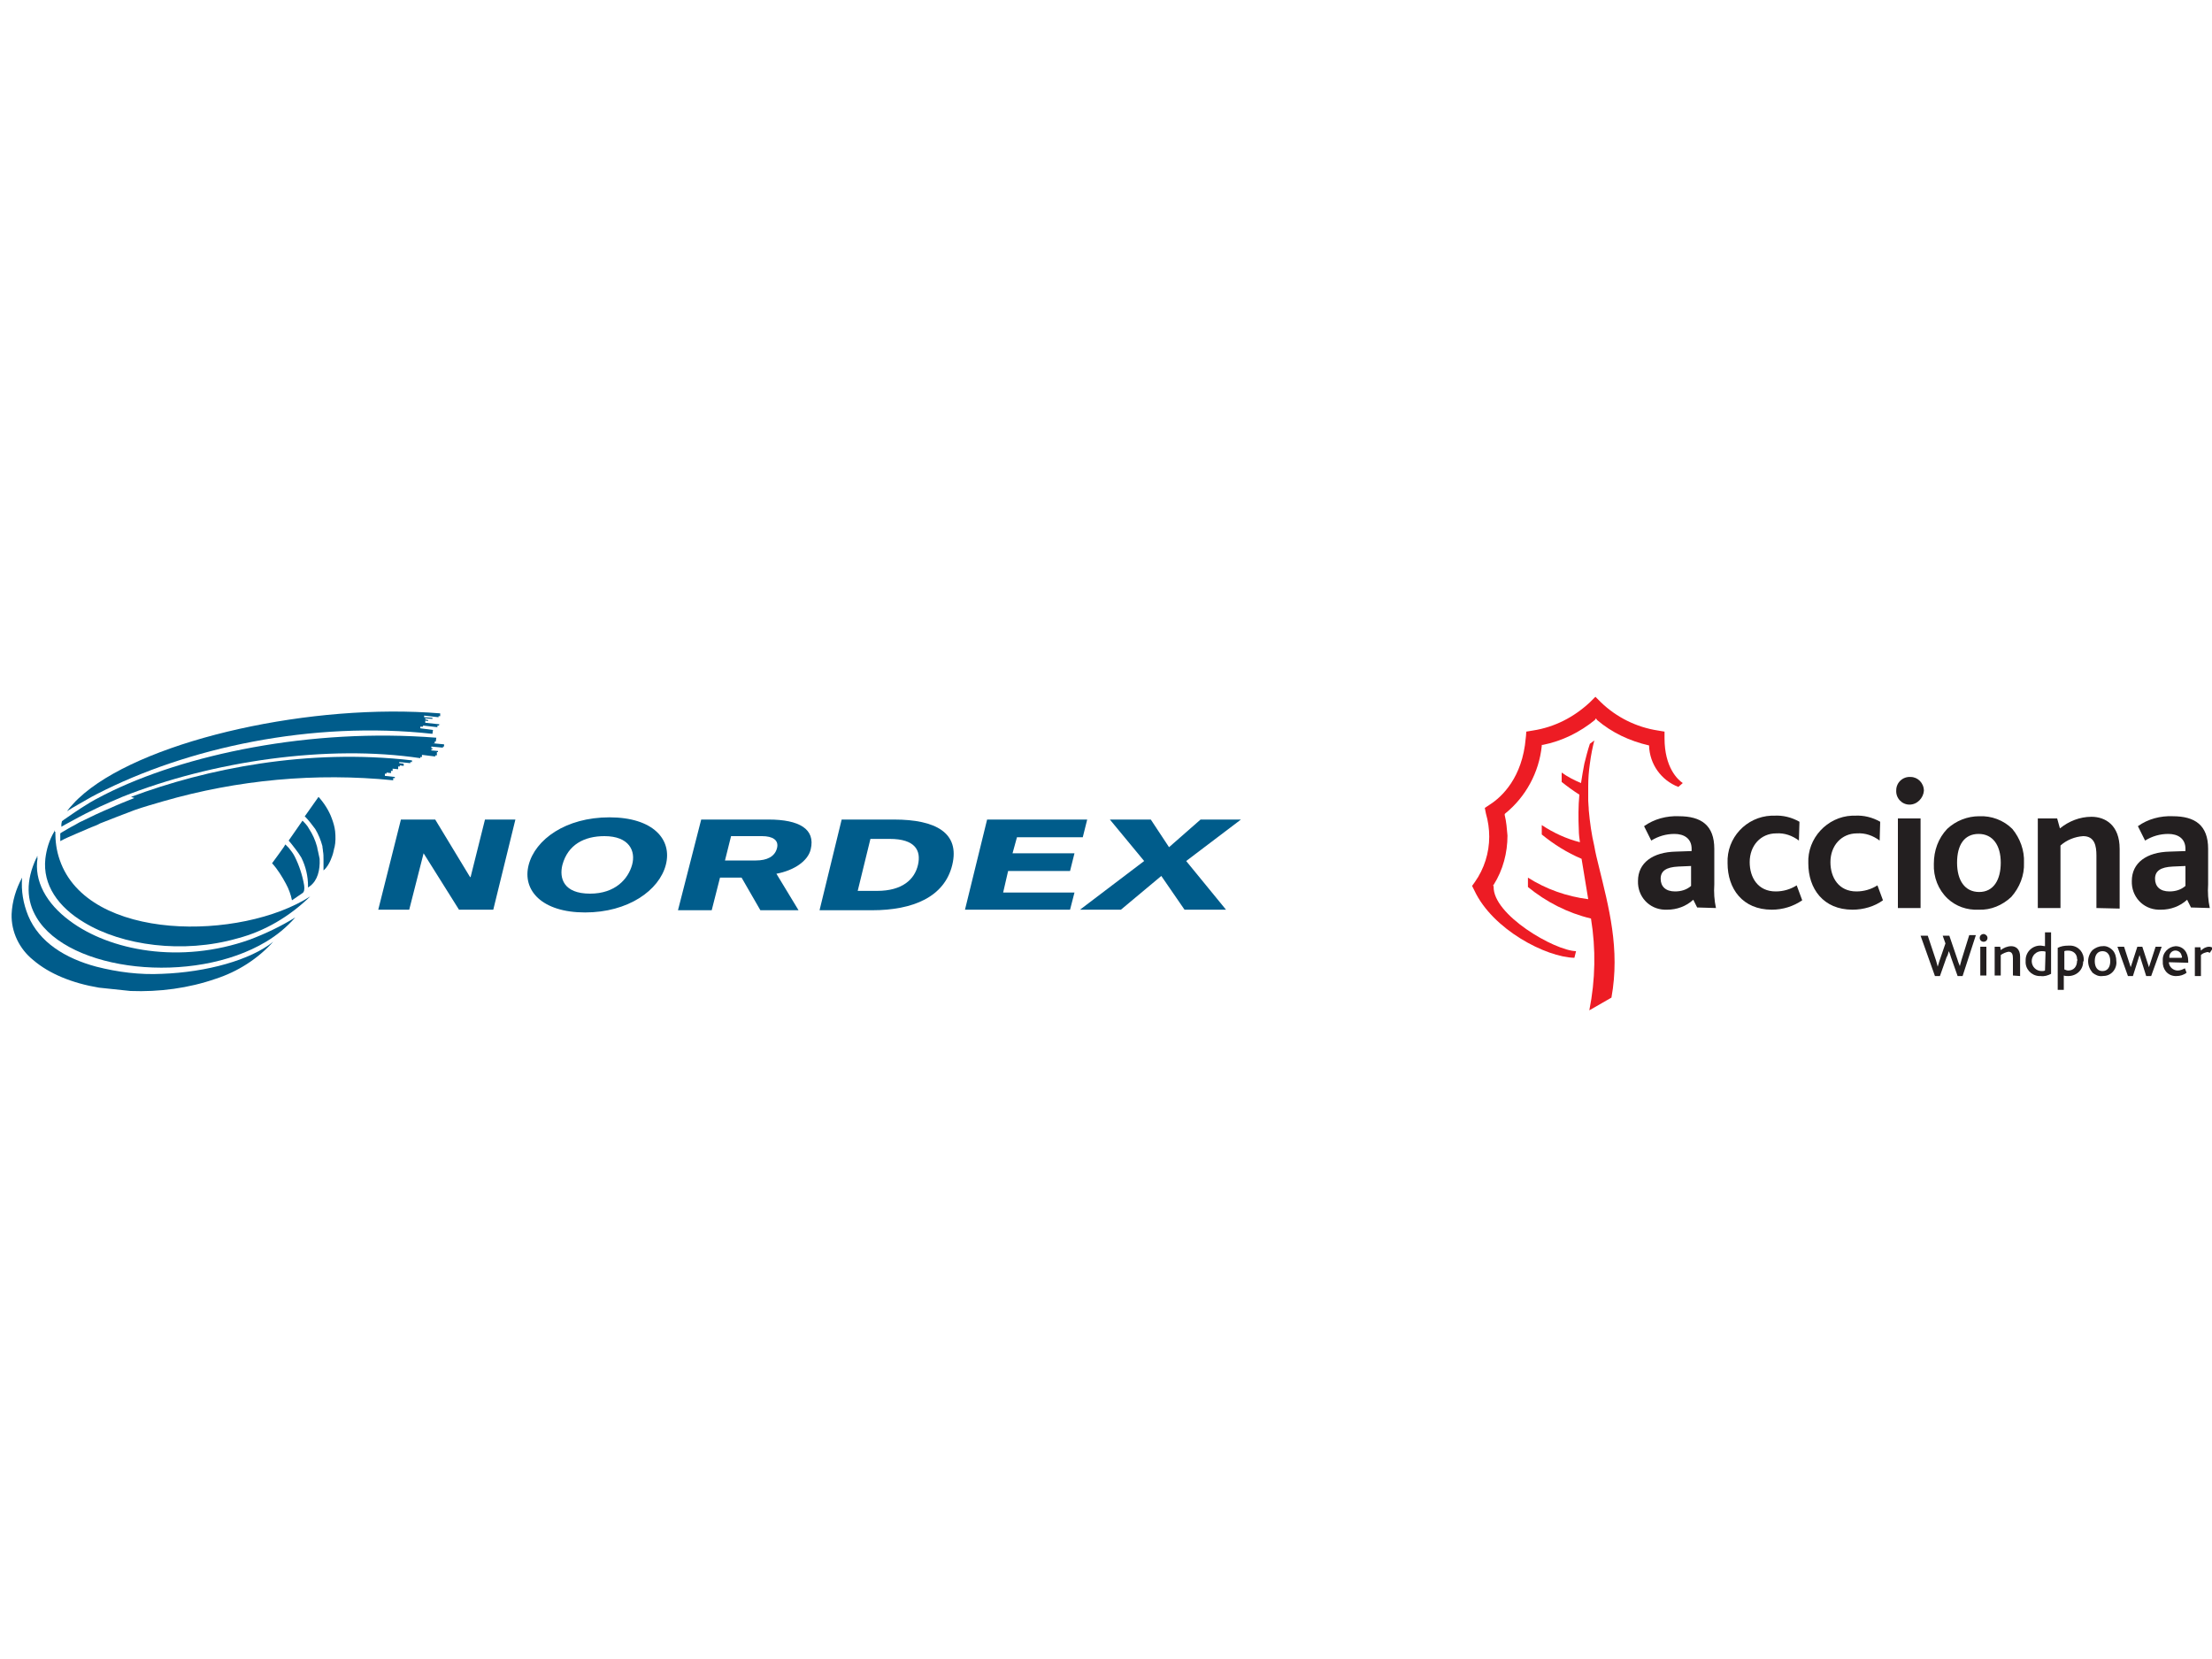 <?xml version="1.0" encoding="utf-8"?>
<!-- Generator: Adobe Illustrator 24.2.0, SVG Export Plug-In . SVG Version: 6.00 Build 0)  -->
<svg version="1.1" id="Layer_1" xmlns="http://www.w3.org/2000/svg" xmlns:xlink="http://www.w3.org/1999/xlink" x="0px" y="0px"
	 viewBox="0 0 400 300" style="enable-background:new 0 0 400 300;" xml:space="preserve">
<style type="text/css">
	.st0{fill:#005C8B;}
	.st1{fill:#231F20;}
	.st2{fill:#ED1C24;}
</style>
<g id="Layer_2_1_">
	<path class="st0" d="M79.7,131l-2.8-0.3v-0.4l0.5,0.1v-0.2l-0.5-0.1v-0.2l1.3,0.1v-0.2l-1.5-0.1v-0.3l2.6,0.3v-0.2h0.3V129
		c-23-1.9-52.5,4.6-64.3,14.4c-0.7,0.6-1.5,1.3-2.1,2c-0.4,0.4-0.7,0.8-1.1,1.3c0.6-0.4,1.3-0.8,2-1.2c1.1-0.6,2.2-1.3,3.4-1.9
		c16.3-8.4,38.9-13.3,60.7-10.9l0.1-0.7l-2.3-0.3v-0.3h0.5v-0.2l2.6,0.3v-0.3h0.3v-0.2h0.2V131H79.7z"/>
	<path class="st0" d="M9.8,150.4c0-0.1,0.1-0.2,0.1-0.3c0,0.1,0,0.2,0,0.3L9.8,150.4L9.8,150.4z"/>
	<path class="st0" d="M78.6,134.4v-0.3h0.2l0.1-0.7c-22.7-1.8-45.6,3-60,10.3c-1.2,0.6-2.3,1.2-3.4,1.9c-1.3,0.8-2.6,1.7-3.9,2.6
		l-0.4,0.3l-0.1,0.5v0.5l0.7-0.4l1.3-0.7c1.6-0.9,3.2-1.7,4.9-2.5c1.3-0.6,2.7-1.2,4.1-1.8c16.3-6.5,37.2-9.5,53.9-7v-0.2h0.3v-0.4
		l2.4,0.3v-0.2H79V136h0.2v-0.2l-1.2-0.1v-0.2h0.2v-0.2H78v-0.3l2.1,0.2v-0.2h0.2v-0.4l-2.1-0.2L78.6,134.4z"/>
	<path class="st0" d="M6.6,155.1c0-0.1,0.1-0.2,0.2-0.3C6.8,154.9,6.8,155,6.6,155.1L6.6,155.1z"/>
	<path class="st0" d="M24.3,144.3c-1.5,0.6-3,1.2-4.3,1.8c-1.9,0.8-3.6,1.6-5.2,2.4c-0.5,0.2-0.9,0.5-1.3,0.7
		c-0.8,0.4-1.6,0.9-2.3,1.3l-0.3,0.2v1.4c0.9-0.5,1.9-0.9,2.8-1.3s1.9-0.8,2.8-1.2c0.5-0.2,1.1-0.4,1.6-0.7c2-0.8,4.1-1.6,6.2-2.4
		c1.7-0.6,3.5-1.1,5.2-1.6c13.5-3.9,27.6-5.2,41.6-3.8v-0.4h0.3v-0.2l-1.8-0.2v-0.4h0.3v-0.2l0.8,0.1v-0.4h0.3V139l1,0.1v-0.5h0.3
		v-0.2l0.7,0.1v-0.2H73v-0.2l-0.8-0.1v-0.2l2,0.2v-0.2h0.3v-0.3c-18.9-2.2-37.2,1.5-50.8,6.6L24.3,144.3z"/>
	<path class="st0" d="M57.5,153.9c-0.1-0.3-0.1-0.6-0.2-0.9c-0.3-1.1-0.8-2.2-1.4-3.1c-0.3-0.6-0.8-1.1-1.2-1.5l-0.9,1.3l-1.6,2.3
		c0.2,0.2,0.3,0.4,0.5,0.6l0.7,0.9c0.4,0.5,0.8,1.1,1.1,1.6c0.8,1.6,1.2,3.4,1.2,5.1c0,0.1,0,0.2,0,0.3c0.1-0.1,0.3-0.2,0.4-0.3
		c1.3-1,1.8-2.8,1.7-4.9C57.7,154.9,57.6,154.4,57.5,153.9L57.5,153.9z"/>
	<path class="st0" d="M60.6,150.3c-0.1-0.8-0.3-1.5-0.6-2.3c-0.5-1.4-1.4-2.8-2.4-3.9l-2.4,3.4l-0.1,0.1c0.7,0.7,1.3,1.5,1.9,2.3
		c0.6,1,1,2,1.3,3.1c0,0.3,0.1,0.6,0.1,0.9c0.1,0.5,0.1,1,0.1,1.5c0,0.6,0,1.3,0,2c0.6-0.5,1-1.2,1.3-1.9c0.2-0.5,0.4-1,0.5-1.5
		c0.1-0.3,0.1-0.6,0.2-0.8C60.7,152.3,60.7,151.3,60.6,150.3L60.6,150.3z"/>
	<path class="st0" d="M53.3,154.9c-0.3-0.6-0.7-1.1-1.1-1.6c-0.2-0.2-0.4-0.4-0.6-0.6l-0.3,0.5l-1,1.4l-1.1,1.5
		c1,1.1,1.8,2.4,2.5,3.7c0.5,0.9,0.9,2,1.1,3l1.9-1.3c0.3-0.2,0.4-0.7,0.3-1.4C54.7,158.3,54.1,156.5,53.3,154.9L53.3,154.9z"/>
	<path class="st0" d="M45.2,169.9c-12.6,4.5-25.4,2-32.6-3.4c-4.2-3.1-6.5-7.2-5.8-11.4H6.6c-2,4.2-1.8,7.8,0,10.8
		c5.8,9.8,28.3,12.3,41.5,4.4c2-1.2,3.7-2.6,5.3-4.4C50.8,167.5,48.1,168.8,45.2,169.9L45.2,169.9z"/>
	<path class="st0" d="M10.8,155.5c-0.6-1.7-0.8-3.4-0.8-5.1H9.8c-0.9,1.5-1.4,3.2-1.6,4.9c-0.5,4.7,2.3,8.7,7,11.5
		c6.9,4.2,17.9,5.7,27.7,2.9c5-1.3,9.5-4,13.2-7.6C43.7,170.1,15.9,170.4,10.8,155.5L10.8,155.5z"/>
	<path class="st0" d="M29.3,176.1c-4,0.2-8-0.3-11.9-1.3c-5.6-1.5-10.3-4.4-12.3-9.2c-0.9-2.2-1.3-4.5-1.1-6.9
		c-1.1,2-1.8,4.3-1.9,6.6c-0.1,3.2,1.4,6.3,3.9,8.3c2.9,2.5,7.1,4.2,11.9,5l5.7,0.6c5.2,0.2,10.5-0.5,15.4-2.2
		c4-1.3,7.6-3.6,10.4-6.7C45.3,173.6,37.4,175.8,29.3,176.1L29.3,176.1z"/>
	<polygon class="st0" points="72.5,148.2 78.7,148.2 85,158.6 85.1,158.6 87.7,148.2 93.2,148.2 89.2,164.5 83,164.5 76.6,154.3 
		76.6,154.3 74,164.5 68.4,164.5 72.5,148.2 72.5,148.2 	"/>
	<path class="st0" d="M109.3,151.2c-3.6,0-6.6,1.5-7.6,5.2c-0.6,2.4,0.2,5.2,5,5.2c4.6,0,6.9-2.7,7.6-5.2S113.8,151.2,109.3,151.2z
		 M105.8,165c-7.8,0-11.4-4-10.2-8.6s6.7-8.6,14.6-8.6s11.4,4,10.2,8.6S113.6,165,105.8,165z"/>
	<path class="st0" d="M131.1,155.6h5.6c2,0,3.4-0.7,3.8-2.2s-0.8-2.2-2.7-2.2h-5.6L131.1,155.6z M126.8,148.2H139
		c5.5,0,8.5,1.7,7.6,5.4c-0.5,2.1-3,3.8-6.2,4.4l4,6.6h-6.9l-3.4-5.9h-3.9l-1.5,5.9h-6.1L126.8,148.2z"/>
	<path class="st0" d="M155.1,161.1h3.5c4.6,0,6.8-2.1,7.4-4.7s-0.5-4.7-5.1-4.7h-3.5L155.1,161.1L155.1,161.1z M152.2,148.2h9.5
		c7.5,0,11.9,2.4,10.5,8.2s-7.1,8.2-14.5,8.2h-9.5L152.2,148.2L152.2,148.2z"/>
	<polygon class="st0" points="174.5,164.5 178.5,148.2 196.6,148.2 195.8,151.4 183.9,151.4 183.1,154.3 194.3,154.3 193.5,157.5 
		182.3,157.5 181.4,161.4 194.3,161.4 193.5,164.5 174.5,164.5 174.5,164.5 	"/>
	<polygon class="st0" points="206.9,155.7 200.7,148.2 208.1,148.2 211.4,153.2 217.1,148.2 224.4,148.2 214.5,155.7 221.7,164.5 
		214.2,164.5 210,158.4 202.7,164.5 195.3,164.5 206.9,155.7 206.9,155.7 	"/>
	<path class="st1" d="M310.3,164.2c-0.3-1.4-0.4-2.8-0.3-4.3v-6.4c0-4.3-2.4-5.9-6.4-5.9c-2.2-0.1-4.5,0.5-6.3,1.8l1.3,2.6
		c1.3-0.8,2.7-1.2,4.2-1.2c1.7,0,3.1,0.8,3.1,2.7v0.4l-2.9,0.1c-4.1,0.1-6.8,2-6.8,5.3c-0.1,2.8,2,5.1,4.8,5.2c0.2,0,0.4,0,0.5,0
		c1.7,0,3.4-0.6,4.7-1.8l0.7,1.4L310.3,164.2z M305.8,160.2c-0.8,0.7-1.8,1-2.9,1c-1.7,0-2.6-0.9-2.6-2.3s1-2.1,3.2-2.2l2.3-0.1
		L305.8,160.2L305.8,160.2z"/>
	<path class="st1" d="M320.4,164.5c-5.3,0-8-3.8-8-8.4c-0.2-4.6,3.4-8.4,7.9-8.6c0.2,0,0.3,0,0.5,0c1.6-0.1,3.2,0.3,4.6,1.1
		l-0.1,3.4c-1.2-0.9-2.6-1.4-4.1-1.3c-2.8,0-4.8,2.2-4.8,5.2c0,2.8,1.5,5.3,4.7,5.3c1.4,0,2.7-0.4,3.8-1.1l1,2.7
		C324.3,163.9,322.4,164.5,320.4,164.5L320.4,164.5z"/>
	<path class="st1" d="M335,164.5c-5.3,0-8-3.8-8-8.4c-0.2-4.5,3.4-8.4,7.9-8.6c0.2,0,0.3,0,0.5,0c1.6-0.1,3.2,0.3,4.6,1.1l-0.1,3.4
		c-1.2-0.9-2.6-1.4-4.1-1.3c-2.8,0-4.8,2.2-4.8,5.2c0,2.8,1.5,5.3,4.7,5.3c1.4,0,2.7-0.4,3.8-1.1l1,2.7
		C339,163.9,337,164.5,335,164.5z"/>
	<path class="st1" d="M343.2,164.2V148h4.1v16.2L343.2,164.2z M345.3,145.5c-1.4,0-2.5-1.2-2.4-2.6c0-1.4,1.2-2.5,2.6-2.4
		c1.3,0,2.4,1.1,2.4,2.5C347.8,144.3,346.7,145.5,345.3,145.5C345.3,145.5,345.3,145.5,345.3,145.5z"/>
	<path class="st1" d="M366,156c0.1-2.2-0.7-4.4-2.1-6.1c-1.6-1.6-3.8-2.4-6-2.3c-2.1,0-4.2,0.8-5.8,2.3c-1.6,1.7-2.4,3.9-2.4,6.3
		c-0.1,2.4,0.8,4.7,2.5,6.3c1.5,1.4,3.5,2.1,5.6,2c2.2,0.1,4.3-0.8,5.9-2.3C365.2,160.5,366.1,158.3,366,156z M361.8,156
		c0,3.1-1.3,5.3-3.9,5.3s-4-2.1-4-5.3s1.3-5.2,3.9-5.2S361.8,152.9,361.8,156z"/>
	<path class="st1" d="M379.1,164.2v-9.5c0-1.7-0.3-3.5-2.4-3.5c-1.5,0.1-3,0.7-4.1,1.7v11.3h-4.1V148h3.5l0.5,1.8
		c1.6-1.3,3.6-2.1,5.7-2.1c2.5,0,5.1,1.5,5.1,5.8v10.8L379.1,164.2z"/>
	<path class="st1" d="M399.6,164.2c-0.3-1.4-0.4-2.8-0.3-4.3v-6.4c0-4.3-2.4-5.9-6.4-5.9c-2.2-0.1-4.5,0.5-6.3,1.8l1.3,2.6
		c1.3-0.8,2.7-1.2,4.2-1.2c1.7,0,3.1,0.8,3.1,2.7v0.4l-2.9,0.1c-4.1,0.1-6.8,2-6.8,5.3c-0.1,2.8,2,5.1,4.8,5.2c0.2,0,0.4,0,0.5,0
		c1.7,0,3.4-0.6,4.7-1.8l0.7,1.4L399.6,164.2z M395.2,160.2c-0.8,0.7-1.8,1-2.9,1c-1.7,0-2.6-0.9-2.6-2.3s1-2.1,3.2-2.2l2.3-0.1
		L395.2,160.2L395.2,160.2z"/>
	<path class="st2" d="M289.1,156.6c-0.3-1.2-0.6-2.4-0.8-3.6c-0.5-2.1-0.8-4.3-1-6.5c0-0.6-0.1-1.2-0.1-1.7c0-0.9,0-1.8,0-2.6
		c0-1.4,0.1-2.7,0.3-4.1c0.2-1.6,0.5-3,0.8-4.2c-0.3,0.2-0.5,0.4-0.8,0.6c-0.4,1.2-0.7,2.4-1,3.6c-0.2,1-0.4,2.2-0.6,3.5
		c-1.2-0.5-2.4-1.1-3.5-1.9v1.7c1,0.8,2.1,1.6,3.2,2.3c-0.2,2.1-0.2,4.3-0.1,6.4c0,0.7,0.1,1.5,0.2,2.2c-2.4-0.6-4.8-1.7-6.9-3.1
		v1.7c2.2,1.8,4.6,3.3,7.2,4.4c0.4,2.4,0.8,4.9,1.2,7.3c-3.9-0.5-7.6-1.8-10.9-3.9v1.7c3.3,2.7,7.2,4.7,11.4,5.7
		c0.9,5.5,0.8,11.1-0.3,16.6l4-2.3C293,171.6,290.9,164,289.1,156.6L289.1,156.6z"/>
	<path class="st2" d="M284.7,173.2c-5.1-0.1-14.8-5.1-18.1-12.2l-0.4-0.8l0.5-0.7c1.7-2.4,2.6-5.3,2.6-8.2c0-1.4-0.2-2.8-0.6-4.2
		l-0.2-1l0.9-0.6c2.2-1.4,5.9-4.9,6.5-12c0,0,0.1-0.8,0.1-1.2l1.2-0.2c3.9-0.6,7.4-2.4,10.3-5.1l1-1l1,1c2.8,2.7,6.4,4.5,10.3,5.1
		l1.2,0.2c0,0.3,0,1.2,0,1.2l0,0c0,5.3,2.4,7.5,3.3,8.1l-0.8,0.7c-3.1-1.2-5.2-4.1-5.3-7.5c-3.5-0.8-6.7-2.3-9.4-4.6l-0.2-0.3
		l-0.2,0.3c-2.7,2.2-5.9,3.8-9.4,4.5h-0.2v0.2c-0.5,4.8-2.9,9.2-6.6,12.2l-0.1,0.1v0.2c0.3,1.2,0.4,2.5,0.5,3.7
		c0,3.1-0.8,6.2-2.5,8.9l-0.1,0.1l0.1,0.2c-0.2,5.1,11,11.6,14.9,11.7L284.7,173.2L284.7,173.2z"/>
	<path class="st1" d="M354.9,176.5h-0.9l-1.2-3.4c-0.1-0.3-0.2-0.7-0.4-1.1l0,0c-0.1,0.4-0.2,0.8-0.4,1.1l-1.2,3.4h-0.9l-2.6-7.3
		h1.3l1.5,4.5c0.1,0.4,0.2,0.7,0.3,1.1l0,0c0.1-0.3,0.2-0.7,0.3-1l1.1-3.2l-0.5-1.4h1.2l1.5,4.4c0.1,0.4,0.3,0.8,0.4,1.1l0,0
		c0.1-0.4,0.2-0.7,0.3-1.1l1.4-4.5h1.2L354.9,176.5L354.9,176.5z"/>
	<path class="st1" d="M358.1,176.4v-5.2h1.1v5.2H358.1z M359.4,169.6c0,0.4-0.3,0.7-0.7,0.7c-0.4,0-0.7-0.3-0.7-0.7
		c0-0.4,0.3-0.7,0.7-0.7C359,168.9,359.4,169.2,359.4,169.6z"/>
	<path class="st1" d="M364,176.4v-3.1c0-0.6-0.1-1.2-0.8-1.2c-0.5,0.1-1,0.3-1.4,0.6v3.7h-1.1v-5.2h1l0.1,0.6
		c0.5-0.4,1.2-0.7,1.9-0.7c0.8,0,1.6,0.5,1.6,1.9v3.5L364,176.4z"/>
	<path class="st1" d="M370.9,176.1v-7.5h-1.1v2.5c-0.2,0-0.5-0.1-0.7-0.1c-1.5-0.1-2.8,1.1-2.8,2.6c0,0.1,0,0.1,0,0.2
		c-0.1,1.4,1,2.6,2.4,2.7c0.1,0,0.2,0,0.3,0C369.7,176.6,370.3,176.4,370.9,176.1z M369.8,175.5c-0.2,0.1-0.4,0.1-0.6,0.1
		c-1,0-1.8-0.8-1.8-1.8c0-1,0.8-1.8,1.8-1.8c0.2,0,0.5,0,0.7,0.1L369.8,175.5L369.8,175.5z"/>
	<path class="st1" d="M376.8,173.7c0.1-1.4-0.9-2.6-2.3-2.7c-0.2,0-0.3,0-0.5,0c-0.7,0-1.3,0.1-1.9,0.4v7.6h1.1v-2.6
		c0.2,0.1,0.5,0.1,0.8,0.1c1.5,0,2.7-1.1,2.7-2.6C376.8,173.8,376.8,173.8,376.8,173.7L376.8,173.7z M375.6,173.7
		c0,1.1-0.6,1.8-1.6,1.8c-0.2,0-0.5-0.1-0.7-0.2v-3.3c0.2-0.1,0.5-0.1,0.7-0.1c0.9,0,1.6,0.6,1.6,1.5
		C375.7,173.6,375.7,173.7,375.6,173.7z"/>
	<path class="st1" d="M380.2,171.1c-0.7,0-1.3,0.3-1.8,0.7c-0.5,0.5-0.8,1.3-0.8,2c0,0.8,0.3,1.5,0.8,2.1c0.5,0.4,1.1,0.7,1.8,0.6
		c0.7,0,1.3-0.2,1.8-0.7c0.5-0.5,0.8-1.3,0.7-2c0-0.7-0.2-1.5-0.7-2C381.5,171.3,380.8,171,380.2,171.1L380.2,171.1z M380.2,172
		c0.9,0,1.4,0.7,1.4,1.8s-0.5,1.8-1.4,1.8s-1.4-0.7-1.4-1.8S379.3,172,380.2,172z"/>
	<polygon class="st1" points="389,176.5 388.1,176.5 386.9,172.7 386.9,172.7 385.7,176.5 384.8,176.5 382.9,171.2 384.1,171.2 
		385.3,174.9 385.3,174.9 386.5,171.2 387.4,171.2 388.6,174.9 388.6,174.9 389.8,171.2 390.9,171.2 389,176.5 	"/>
	<path class="st1" d="M395.7,174.1v-0.3c0-1.6-0.9-2.7-2.3-2.7c-1.3,0.1-2.4,1.2-2.3,2.6c0,0,0,0.1,0,0.1c-0.1,1.4,0.8,2.6,2.2,2.7
		c0.1,0,0.2,0,0.3,0c0.6,0,1.3-0.2,1.8-0.6l-0.3-0.8c-0.4,0.2-0.8,0.4-1.3,0.4c-0.8,0-1.5-0.6-1.6-1.4c0,0,0-0.1,0-0.1L395.7,174.1z
		 M394.5,173.2h-2.2c-0.1-0.6,0.3-1.2,0.9-1.3c0.6-0.1,1.2,0.3,1.3,0.9C394.6,173,394.6,173.1,394.5,173.2z"/>
	<path class="st1" d="M399.6,172.3c-0.2-0.1-0.4-0.2-0.6-0.1c-0.4,0.1-0.7,0.2-1,0.5v3.8h-1.1v-5.2h1l0.1,0.6
		c0.4-0.4,0.9-0.7,1.5-0.7c0.2,0,0.5,0.1,0.7,0.2L399.6,172.3L399.6,172.3z"/>
</g>
</svg>
